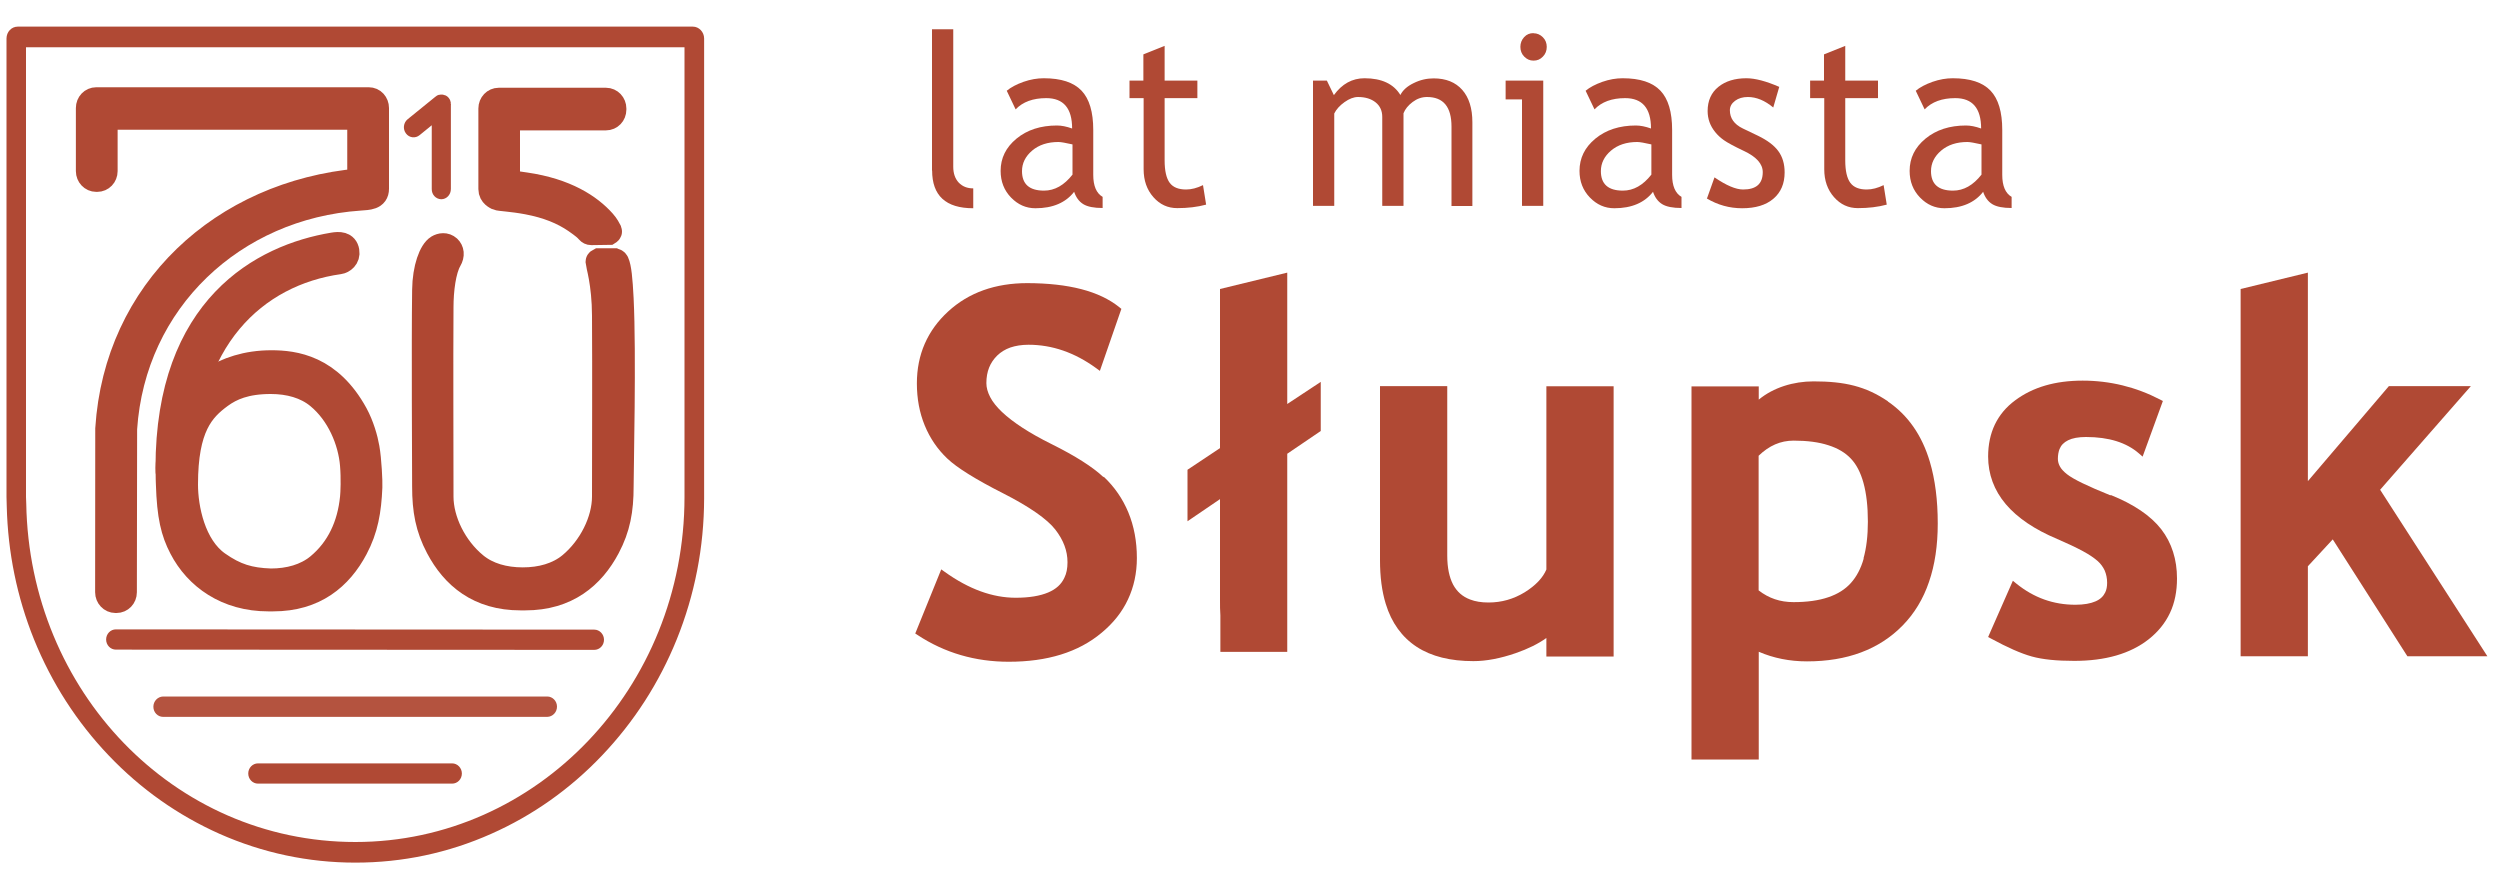 <svg xmlns="http://www.w3.org/2000/svg" width="200" height="70" viewBox="0 0 200 70"><path d="M30.12,8.64c0-.18-.07-.35-.18-.47-.11-.12-.27-.19-.44-.19h-.08s0,0,0,0H7.8s0,0-.01,0c0,0,0,0-.01,0h-.08c-.35,0-.63.29-.63.66v5.05c0,.36.28.66.63.66h.08c.35,0,.63-.29.63-.66v-4.31h20.37v5.09c-10.99.98-19.46,8.8-20.16,19.83,0,.13-.01,13.08-.01,13.08,0,.36.28.66.63.66h.08c.35,0,.63-.29.63-.66,0,0,.02-13.04.02-13.07.68-10.28,8.73-17.77,18.81-18.46.7-.05,1.34-.05,1.34-.75v-6.38h0v-.09Z" fill="#b04934"/><path d="M30.12,8.64c0-.18-.07-.35-.18-.47-.11-.12-.27-.19-.44-.19h-.08s0,0,0,0H7.8s0,0-.01,0c0,0,0,0-.01,0h-.08c-.35,0-.63.29-.63.66v5.05c0,.36.28.66.63.66h.08c.35,0,.63-.29.63-.66v-4.31h20.37v5.09c-10.99.98-19.46,8.8-20.16,19.83,0,.13-.01,13.08-.01,13.08,0,.36.28.66.63.66h.08c.35,0,.63-.29.63-.66,0,0,.02-13.04.02-13.07.68-10.28,8.73-17.77,18.81-18.46.7-.05,1.34-.05,1.34-.75v-6.38h0v-.09Z" fill="none" stroke="#b04934" stroke-miterlimit="10" stroke-width="2"/><path d="M27.75,20.1c-.1-.59-.62-.58-1.1-.5-5.62.94-13.21,4.94-13.21,17.83,0,1.8,1.23.15,1.23.11,0-10.41,5.76-15.66,12.47-16.6.29-.04.7-.33.61-.84" fill="#b04934"/><path d="M27.75,20.1c-.1-.59-.62-.58-1.1-.5-5.62.94-13.21,4.94-13.21,17.83,0,1.8,1.23.15,1.23.11,0-10.41,5.76-15.66,12.47-16.6.29-.04.7-.33.61-.84Z" fill="none" stroke="#b04934" stroke-miterlimit="10" stroke-width="2"/><path d="M29.36,35.83c-.12-.71-.43-1.8-.92-2.7-2.05-3.75-4.9-4.11-6.73-4.11-3.98,0-6.36,2.25-7.26,3.98-1.14,2.18-1.01,4.85-.98,5.71.08,2.6.39,3.85,1.05,5.12,1.21,2.34,3.61,4.08,6.95,4.08h.38c3.33,0,5.36-1.72,6.59-4.04.82-1.55,1.07-3.01,1.15-4.91.02-.4-.06-2.19-.23-3.13M25.47,45.28c-1.01.83-2.35,1.2-3.81,1.2-1.7-.06-2.82-.39-4.24-1.39-1.98-1.4-2.58-4.43-2.58-6.33,0-4.6,1.31-6.01,2.8-7.1.85-.62,2-1.14,4.02-1.14,1.47,0,2.81.37,3.81,1.2,1.64,1.35,2.57,3.54,2.73,5.47.09,1.08.04,2.25,0,2.62-.22,2.21-1.09,4.11-2.73,5.47" fill="#af4833"/><path d="M29.36,35.83c-.12-.71-.43-1.8-.92-2.7-2.05-3.75-4.9-4.11-6.73-4.11-3.98,0-6.36,2.25-7.26,3.98-1.14,2.18-1.01,4.85-.98,5.71.08,2.6.39,3.85,1.05,5.12,1.21,2.34,3.61,4.08,6.95,4.08h.38c3.33,0,5.36-1.72,6.59-4.04.82-1.55,1.07-3.01,1.15-4.91.02-.4-.06-2.19-.23-3.13ZM25.47,45.28c-1.01.83-2.35,1.2-3.81,1.2-1.7-.06-2.82-.39-4.24-1.39-1.98-1.4-2.58-4.43-2.58-6.33,0-4.6,1.31-6.01,2.8-7.1.85-.62,2-1.14,4.02-1.14,1.47,0,2.81.37,3.81,1.2,1.64,1.35,2.57,3.54,2.73,5.47.09,1.08.04,2.25,0,2.62-.22,2.21-1.09,4.11-2.73,5.47Z" fill="none" stroke="#b04934" stroke-miterlimit="10" stroke-width="2"/><path d="M48.48,9.43c.35,0,.63-.29.63-.66v-.09c0-.36-.28-.66-.63-.66h-8.58c-.35,0-.63.29-.63.66h0v6.45c0,.47.43.64.52.69.18.08,1.14.1,2.41.34,1.59.3,2.82.8,3.84,1.5.62.43.85.63,1.03.84.06.07.14.11.23.11l1.4-.02s.08-.05.06-.1c-.07-.14-.23-.45-.48-.73-1.1-1.24-3.01-2.5-6.25-2.97-.59-.09-1.06-.16-1.43-.18v-5.18h7.87Z" fill="#b04934"/><path d="M48.48,9.43c.35,0,.63-.29.63-.66v-.09c0-.36-.28-.66-.63-.66h-8.58c-.35,0-.63.29-.63.66h0v6.45c0,.47.43.64.52.69.18.08,1.14.1,2.41.34,1.59.3,2.82.8,3.84,1.5.62.43.85.63,1.03.84.06.07.14.11.23.11l1.4-.02s.08-.05.06-.1c-.07-.14-.23-.45-.48-.73-1.1-1.24-3.01-2.5-6.25-2.97-.59-.09-1.06-.16-1.43-.18v-5.18h7.87Z" fill="none" stroke="#b04934" stroke-miterlimit="10" stroke-width="2"/><path d="M49.12,20.86h-1.2s-.08.04-.08.09c0,.15.51,1.69.52,4.3.03,5.05,0,9.42,0,14.47,0,1.93-1.09,4.11-2.73,5.47-1.01.83-2.35,1.2-3.81,1.2s-2.81-.37-3.81-1.2c-1.64-1.35-2.73-3.53-2.73-5.47,0-5.05-.03-10.1,0-15.14,0-1.37.2-2.97.67-3.78.24-.41.17-.76-.06-.98-.27-.24-.61-.19-.86-.04-.52.32-1.04,1.64-1.06,3.43-.06,4.43,0,14.33,0,15.71,0,1.91.26,3.32,1.08,4.87,1.23,2.33,3.26,4.04,6.59,4.04h.38c3.33,0,5.36-1.72,6.59-4.04.82-1.55,1.08-2.97,1.08-4.87,0-1.38.22-10.61,0-15.03-.08-1.55-.17-2.49-.36-2.9-.03-.08-.11-.12-.19-.12" fill="#b04934"/><path d="M49.12,20.86h-1.2s-.08.04-.08.09c0,.15.51,1.69.52,4.3.03,5.05,0,9.42,0,14.47,0,1.93-1.09,4.11-2.73,5.47-1.01.83-2.35,1.2-3.81,1.2s-2.81-.37-3.81-1.2c-1.64-1.35-2.73-3.53-2.73-5.47,0-5.05-.03-10.1,0-15.14,0-1.37.2-2.97.67-3.78.24-.41.17-.76-.06-.98-.27-.24-.61-.19-.86-.04-.52.32-1.04,1.64-1.06,3.43-.06,4.43,0,14.33,0,15.71,0,1.91.26,3.32,1.08,4.87,1.23,2.33,3.26,4.04,6.59,4.04h.38c3.33,0,5.36-1.72,6.59-4.04.82-1.55,1.08-2.97,1.08-4.87,0-1.38.22-10.61,0-15.03-.08-1.55-.17-2.49-.36-2.9-.03-.08-.11-.12-.19-.12Z" fill="none" stroke="#af4732" stroke-miterlimit="10" stroke-width="2"/><path d="M9.27,51.97l38.27.02c.43,0,.78-.36.78-.81,0-.44-.35-.81-.78-.81l-38.27-.02c-.43,0-.78.36-.78.81,0,.45.35.81.78.81" fill="#b04934"/><path d="M36.06,8.31s0-.04,0-.06c0-.02,0-.04,0-.06-.02-.12-.07-.24-.15-.34-.08-.11-.18-.18-.3-.23,0,0-.01,0-.02,0-.03-.01-.06-.02-.09-.03-.03,0-.06-.01-.09-.02-.01,0-.02,0-.03,0-.03,0-.05,0-.08,0-.02,0-.03,0-.05,0,0,0,0,0-.01,0-.05,0-.09.01-.13.02,0,0-.01,0-.02,0-.04.01-.08.03-.12.05-.01,0-.02.01-.03.02-.03.02-.06.04-.08.06-.01,0-.02.01-.03.02l-2.22,1.8c-.34.28-.4.79-.13,1.14.26.35.75.41,1.09.13l.97-.79v5.1c-.01.45.33.81.76.82.43,0,.77-.37.77-.82v-6.74s.01-.03.01-.05" fill="#b04934"/><path d="M36.17,61.07h-15.53c-.43,0-.78.36-.78.81,0,.45.35.81.78.81h15.53c.43,0,.78-.36.78-.81,0-.44-.35-.81-.78-.81" fill="#b04934"/><path d="M55.42,2.13H1.42c-.5,0-.9.42-.9.95v36.68c0,.07.02.58.02.76.09,3.68.82,7.25,2.18,10.63,1.41,3.48,3.42,6.61,5.98,9.29,2.56,2.69,5.55,4.79,8.87,6.27,3.44,1.52,7.09,2.3,10.86,2.3s7.42-.77,10.86-2.3c3.32-1.47,6.31-3.58,8.87-6.27,2.56-2.69,4.57-5.81,5.98-9.29,1.44-3.57,2.18-7.36,2.19-11.26,0-.04,0-.08,0-.12V3.08c0-.52-.41-.95-.9-.95M54.76,39.76h0c0,15.24-11.79,27.6-26.33,27.6S2.36,55.29,2.1,40.29c0-.17-.02-.52-.02-.52V3.78h52.68v35.99Z" fill="#b04934"/><path d="M43.78,55.72H13.05c-.43.01-.78.37-.78.82,0,.45.35.81.78.81h30.73c.43-.01.78-.37.78-.82,0-.44-.35-.81-.78-.81" fill="#b4533f"/><path d="M88.29,38.18c-.87-.82-2.25-1.7-4.16-2.65-1.78-.88-3.1-1.75-3.97-2.57-.43-.41-.75-.81-.95-1.2-.2-.39-.3-.75-.3-1.11,0-.93.29-1.64.87-2.21.29-.28.63-.49,1.05-.64.41-.14.9-.22,1.45-.22,1.89,0,3.69.62,5.41,1.87l.3.22,1.72-4.96-.16-.13c-1.61-1.3-4.07-1.92-7.36-1.93-2.56,0-4.69.75-6.34,2.27-.83.76-1.45,1.62-1.87,2.58-.42.96-.63,2.02-.63,3.17,0,1.23.21,2.35.63,3.37.42,1.02,1.02,1.9,1.8,2.64.4.38.96.79,1.7,1.25.74.46,1.65.97,2.74,1.52,2.15,1.09,3.56,2.09,4.2,2.91.66.85.98,1.71.98,2.62,0,.49-.08.9-.25,1.24-.24.52-.66.91-1.3,1.18-.64.27-1.51.42-2.59.42-1.85,0-3.74-.68-5.68-2.07l-.28-.2-2.08,5.13.2.13c2.16,1.42,4.6,2.13,7.28,2.13,3.08,0,5.57-.76,7.43-2.32.93-.77,1.64-1.66,2.11-2.67.47-1,.71-2.11.71-3.31,0-1.33-.23-2.55-.68-3.64-.45-1.09-1.11-2.05-1.98-2.87" fill="#b04934"/><path d="M123.71,45.56c-.28.66-.85,1.27-1.73,1.82-.9.55-1.86.82-2.9.82-.57,0-1.06-.08-1.47-.24-.61-.23-1.05-.62-1.36-1.19-.3-.57-.47-1.34-.47-2.32v-13.56h-5.38v13.93c0,1.32.15,2.48.46,3.49.46,1.51,1.3,2.67,2.48,3.44,1.18.77,2.7,1.14,4.53,1.14,1.04,0,2.17-.22,3.39-.64.98-.34,1.79-.74,2.45-1.21v1.48h5.38v-21.62h-5.38v14.67Z" fill="#b04934"/><path d="M149.1,44.67c-.23.82-.58,1.47-1.03,1.97-.45.5-1.04.88-1.81,1.14-.76.26-1.69.39-2.78.39-1.07,0-1.98-.31-2.79-.94v-10.77c.84-.81,1.75-1.21,2.8-1.21,1.09,0,2.02.12,2.78.37.76.24,1.36.6,1.8,1.07.44.46.78,1.11,1.01,1.95.23.84.35,1.87.35,3.09,0,1.14-.12,2.12-.35,2.94M151.04,32.11c-1.78-1.21-3.46-1.6-5.96-1.6-1.6,0-3.21.49-4.38,1.46v-1.06h-5.38v29.85h5.38v-8.62c1.18.51,2.47.77,3.86.77,3.2,0,5.77-.95,7.65-2.87.94-.96,1.65-2.13,2.11-3.49.47-1.36.7-2.92.7-4.67,0-1.87-.21-3.51-.63-4.93-.63-2.13-1.76-3.74-3.36-4.83" fill="#b04934"/><path d="M168.84,39.63c-.9-.36-1.65-.69-2.23-.97-.58-.28-1.01-.53-1.26-.73-.25-.2-.44-.4-.55-.6-.11-.2-.17-.4-.17-.62,0-.31.05-.57.13-.78.13-.32.35-.54.69-.71.34-.17.82-.26,1.43-.26,1.84,0,3.24.45,4.23,1.31l.3.26,1.62-4.45-.23-.12c-1.93-1-4-1.51-6.19-1.51s-3.98.52-5.4,1.58c-.72.53-1.26,1.18-1.62,1.93-.36.75-.54,1.61-.54,2.56,0,1.42.48,2.71,1.41,3.81.93,1.1,2.31,2.03,4.12,2.79.81.35,1.49.67,2.03.96.54.29.94.57,1.2.8.26.23.44.49.57.77.12.29.19.61.19.97,0,.31-.05.56-.15.77-.15.31-.39.55-.78.72-.39.17-.93.27-1.61.27-1.76,0-3.32-.56-4.72-1.69l-.28-.23-1.98,4.5.24.13c1.31.71,2.39,1.19,3.26,1.43.87.24,1.99.35,3.39.35,2.49,0,4.49-.57,5.97-1.74.74-.59,1.31-1.29,1.69-2.1.38-.81.56-1.73.56-2.75,0-1.52-.42-2.85-1.26-3.94-.85-1.09-2.2-2-4.04-2.74" fill="#b04934"/><polygon points="190.41 39.18 197.67 30.89 191.11 30.89 184.63 38.49 184.63 21.81 179.25 23.12 179.25 52.5 184.63 52.5 184.63 45.3 186.62 43.15 192.59 52.5 192.74 52.5 198.99 52.5 190.41 39.18" fill="#b04934"/><path d="M102.98,31.2v-9.39l-5.38,1.31v12.73l-2.6,1.73v4.12l2.6-1.77v8.04c0,.48,0,.89.03,1.26v2.92h5.35v-15.85l2.68-1.82v-3.93l-2.68,1.77v-1.1Z" fill="#b04934"/><path d="M74.56,13.64V2.34h1.7v11c0,.54.15.96.44,1.27.3.31.68.46,1.16.46v1.59c-2.2,0-3.29-1.01-3.29-3.02Z" fill="#b04934"/><path d="M85.95,15.32c-.68.89-1.72,1.34-3.12,1.34-.75,0-1.4-.29-1.95-.86s-.83-1.28-.83-2.13c0-1.02.42-1.88,1.27-2.58.85-.7,1.93-1.05,3.24-1.05.36,0,.76.08,1.21.24,0-1.62-.69-2.43-2.07-2.43-1.06,0-1.88.3-2.45.9l-.71-1.49c.32-.27.77-.51,1.33-.71.57-.2,1.11-.29,1.63-.29,1.39,0,2.39.33,3.02.99.63.66.94,1.71.94,3.15v3.59c0,.88.25,1.47.75,1.76v.89c-.69,0-1.21-.1-1.55-.31-.34-.21-.59-.55-.74-1.02ZM85.79,11.55c-.54-.12-.91-.19-1.12-.19-.86,0-1.56.23-2.1.69-.54.46-.81,1.01-.81,1.64,0,1.04.59,1.56,1.76,1.56.86,0,1.61-.43,2.28-1.28v-2.42Z" fill="#b04934"/><path d="M91.47,7.85h-1.11v-1.4h1.11v-2.1l1.7-.68v2.78h2.62v1.4h-2.62v4.98c0,.84.14,1.44.41,1.8.27.36.71.53,1.31.53.43,0,.88-.12,1.35-.35l.25,1.56c-.7.19-1.47.28-2.31.28-.76,0-1.39-.29-1.91-.88s-.78-1.33-.78-2.23v-5.69Z" fill="#b04934"/><path d="M116.12,16.47v-6.34c0-1.58-.65-2.37-1.96-2.37-.41,0-.79.13-1.15.4s-.6.57-.73.9v7.41h-1.7v-7.12c0-.49-.18-.88-.53-1.16-.35-.28-.82-.43-1.41-.43-.34,0-.7.14-1.08.41-.38.27-.66.58-.82.91v7.39h-1.7V6.45h1.11l.56,1.16c.65-.9,1.47-1.35,2.45-1.35,1.37,0,2.33.45,2.87,1.34.19-.38.54-.7,1.06-.95.52-.26,1.05-.38,1.6-.38.99,0,1.75.31,2.29.92.54.61.81,1.48.81,2.59v6.7h-1.7Z" fill="#b04934"/><path d="M121.76,16.47V7.95h-1.31v-1.5h3.01v10.02h-1.7ZM122.68,2.66c.29,0,.54.11.75.32.21.21.31.47.31.77s-.1.57-.31.78c-.21.22-.45.32-.75.32s-.53-.11-.74-.32c-.21-.21-.31-.48-.31-.78s.1-.56.3-.78.45-.32.74-.32Z" fill="#b04934"/><path d="M132.26,15.32c-.68.89-1.72,1.34-3.12,1.34-.75,0-1.4-.29-1.95-.86s-.83-1.28-.83-2.13c0-1.02.42-1.88,1.27-2.58.85-.7,1.93-1.05,3.24-1.05.36,0,.76.08,1.21.24,0-1.62-.69-2.43-2.07-2.43-1.06,0-1.88.3-2.45.9l-.71-1.49c.32-.27.77-.51,1.33-.71.57-.2,1.11-.29,1.63-.29,1.39,0,2.39.33,3.02.99.63.66.94,1.71.94,3.15v3.59c0,.88.25,1.47.75,1.76v.89c-.69,0-1.21-.1-1.55-.31-.34-.21-.59-.55-.74-1.02ZM132.1,11.55c-.54-.12-.91-.19-1.12-.19-.86,0-1.56.23-2.1.69-.54.46-.81,1.01-.81,1.64,0,1.04.59,1.56,1.76,1.56.86,0,1.61-.43,2.28-1.28v-2.42Z" fill="#b04934"/><path d="M136.56,15.87l.6-1.68c.95.65,1.71.97,2.29.97,1.05,0,1.57-.46,1.57-1.39,0-.66-.51-1.23-1.52-1.7-.78-.37-1.31-.66-1.58-.85-.27-.19-.51-.41-.71-.66-.2-.25-.35-.51-.45-.79-.1-.28-.15-.58-.15-.89,0-.82.29-1.47.86-1.93.57-.46,1.32-.69,2.24-.69.7,0,1.57.23,2.63.69l-.48,1.65c-.67-.56-1.35-.84-2.03-.84-.41,0-.75.1-1.02.3s-.42.45-.42.76c0,.64.35,1.13,1.04,1.46l1.21.58c.74.36,1.28.76,1.62,1.22.34.46.51,1.03.51,1.71,0,.9-.3,1.6-.9,2.11-.6.51-1.43.76-2.5.76-1.01,0-1.95-.26-2.84-.79Z" fill="#b04934"/><path d="M145.92,7.85h-1.11v-1.4h1.11v-2.1l1.7-.68v2.78h2.62v1.4h-2.62v4.98c0,.84.14,1.44.41,1.8.27.36.71.53,1.31.53.43,0,.88-.12,1.35-.35l.25,1.56c-.7.19-1.47.28-2.31.28-.76,0-1.39-.29-1.91-.88s-.78-1.33-.78-2.23v-5.69Z" fill="#b04934"/><path d="M158.67,15.32c-.68.89-1.72,1.34-3.12,1.34-.75,0-1.4-.29-1.95-.86s-.83-1.28-.83-2.13c0-1.02.42-1.88,1.27-2.58.85-.7,1.93-1.05,3.24-1.05.36,0,.76.08,1.21.24,0-1.62-.69-2.43-2.07-2.43-1.06,0-1.88.3-2.45.9l-.71-1.49c.32-.27.77-.51,1.33-.71.57-.2,1.11-.29,1.63-.29,1.39,0,2.39.33,3.02.99.63.66.94,1.71.94,3.15v3.59c0,.88.25,1.47.75,1.76v.89c-.69,0-1.21-.1-1.55-.31-.34-.21-.59-.55-.74-1.02ZM158.51,11.55c-.54-.12-.91-.19-1.12-.19-.86,0-1.56.23-2.1.69-.54.46-.81,1.01-.81,1.64,0,1.04.59,1.56,1.76,1.56.86,0,1.61-.43,2.28-1.28v-2.42Z" fill="#b04934"/><path d="M200,70H0V0h200v70Z" fill="none"/></svg>